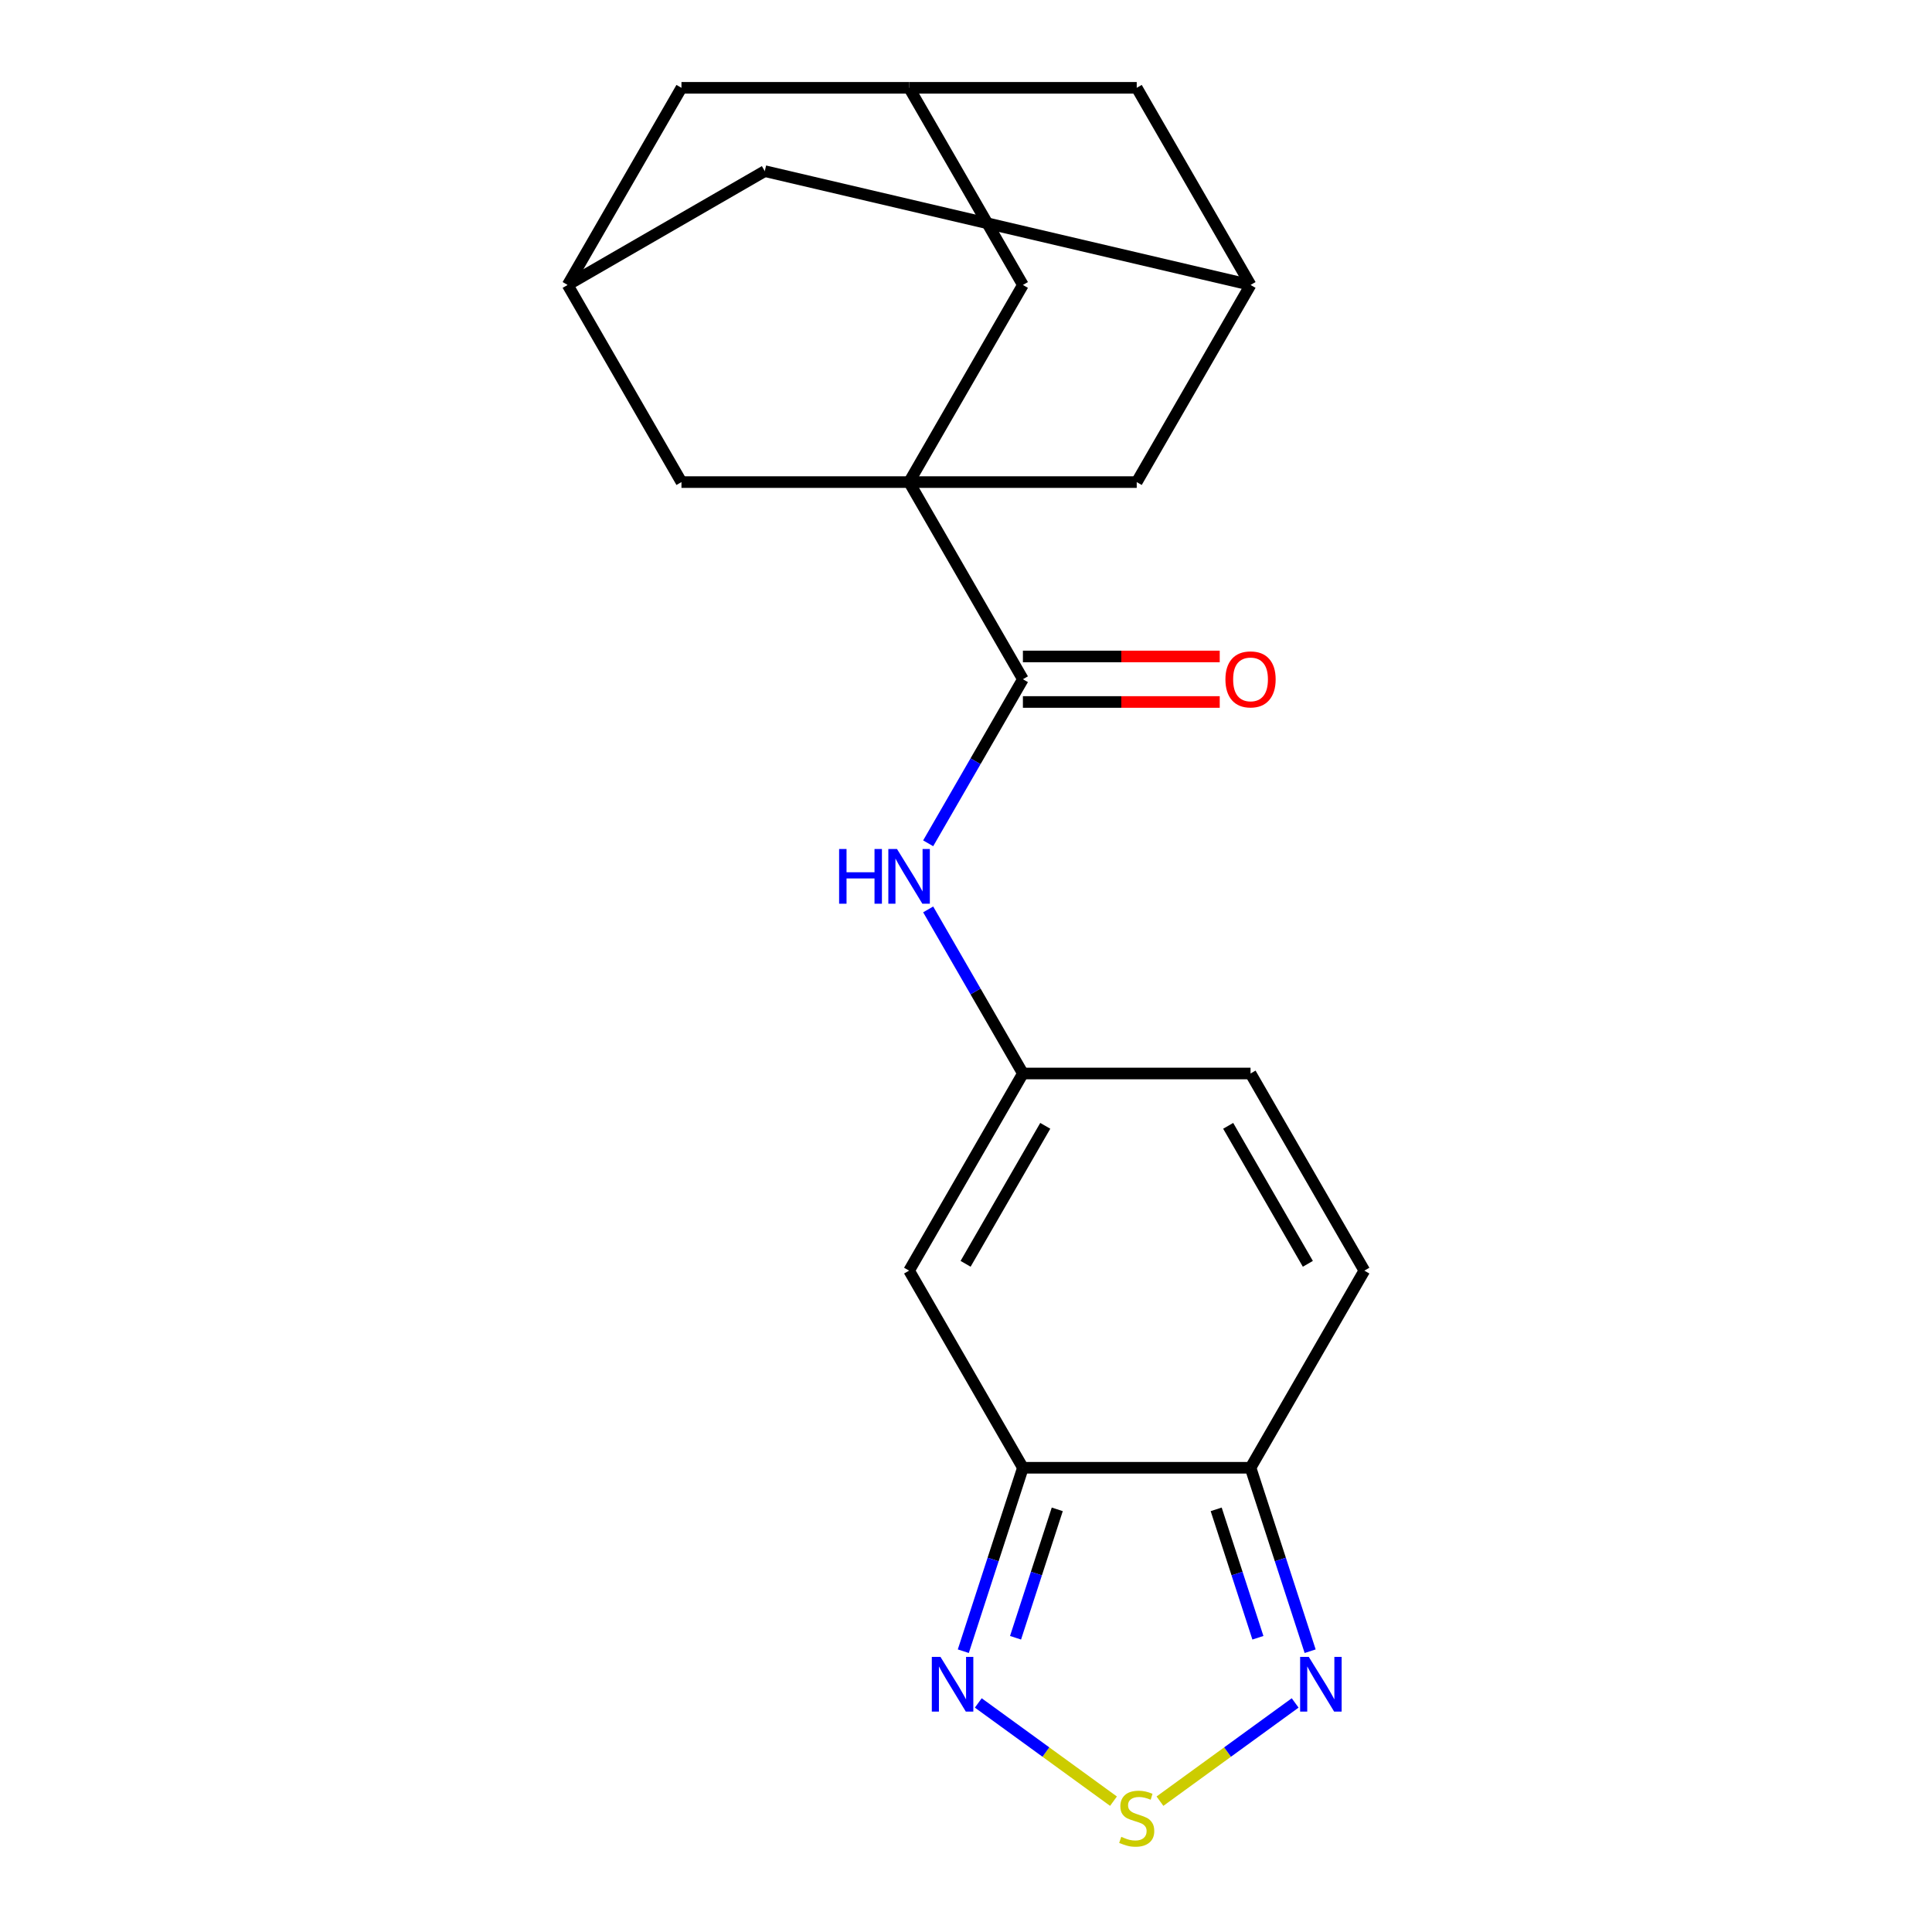 <?xml version='1.0' encoding='iso-8859-1'?>
<svg version='1.1' baseProfile='full'
              xmlns='http://www.w3.org/2000/svg'
                      xmlns:rdkit='http://www.rdkit.org/xml'
                      xmlns:xlink='http://www.w3.org/1999/xlink'
                  xml:space='preserve'
width='1000px' height='1000px' viewBox='0 0 1000 1000'>
<!-- END OF HEADER -->
<rect style='opacity:1.0;fill:#FFFFFF;stroke:none' width='1000' height='1000' x='0' y='0'> </rect>
<path class='bond-1' d='M 470.545,249.528 L 529.455,351.565' style='fill:none;fill-rule:evenodd;stroke:#000000;stroke-width:6px;stroke-linecap:butt;stroke-linejoin:miter;stroke-opacity:1' />
<path class='bond-11' d='M 470.545,249.528 L 529.455,147.491' style='fill:none;fill-rule:evenodd;stroke:#000000;stroke-width:6px;stroke-linecap:butt;stroke-linejoin:miter;stroke-opacity:1' />
<path class='bond-12' d='M 470.545,249.528 L 588.366,249.528' style='fill:none;fill-rule:evenodd;stroke:#000000;stroke-width:6px;stroke-linecap:butt;stroke-linejoin:miter;stroke-opacity:1' />
<path class='bond-13' d='M 470.545,249.528 L 352.723,249.528' style='fill:none;fill-rule:evenodd;stroke:#000000;stroke-width:6px;stroke-linecap:butt;stroke-linejoin:miter;stroke-opacity:1' />
<path class='bond-0' d='M 529.455,759.712 L 470.545,657.675' style='fill:none;fill-rule:evenodd;stroke:#000000;stroke-width:6px;stroke-linecap:butt;stroke-linejoin:miter;stroke-opacity:1' />
<path class='bond-5' d='M 529.455,759.712 L 514.03,807.187' style='fill:none;fill-rule:evenodd;stroke:#000000;stroke-width:6px;stroke-linecap:butt;stroke-linejoin:miter;stroke-opacity:1' />
<path class='bond-5' d='M 514.03,807.187 L 498.604,854.662' style='fill:none;fill-rule:evenodd;stroke:#0000FF;stroke-width:6px;stroke-linecap:butt;stroke-linejoin:miter;stroke-opacity:1' />
<path class='bond-5' d='M 547.239,781.236 L 536.441,814.469' style='fill:none;fill-rule:evenodd;stroke:#000000;stroke-width:6px;stroke-linecap:butt;stroke-linejoin:miter;stroke-opacity:1' />
<path class='bond-5' d='M 536.441,814.469 L 525.643,847.701' style='fill:none;fill-rule:evenodd;stroke:#0000FF;stroke-width:6px;stroke-linecap:butt;stroke-linejoin:miter;stroke-opacity:1' />
<path class='bond-24' d='M 529.455,759.712 L 647.277,759.712' style='fill:none;fill-rule:evenodd;stroke:#000000;stroke-width:6px;stroke-linecap:butt;stroke-linejoin:miter;stroke-opacity:1' />
<path class='bond-8' d='M 529.455,351.565 L 504.938,394.03' style='fill:none;fill-rule:evenodd;stroke:#000000;stroke-width:6px;stroke-linecap:butt;stroke-linejoin:miter;stroke-opacity:1' />
<path class='bond-8' d='M 504.938,394.03 L 480.42,436.496' style='fill:none;fill-rule:evenodd;stroke:#0000FF;stroke-width:6px;stroke-linecap:butt;stroke-linejoin:miter;stroke-opacity:1' />
<path class='bond-17' d='M 529.455,363.347 L 580.394,363.347' style='fill:none;fill-rule:evenodd;stroke:#000000;stroke-width:6px;stroke-linecap:butt;stroke-linejoin:miter;stroke-opacity:1' />
<path class='bond-17' d='M 580.394,363.347 L 631.332,363.347' style='fill:none;fill-rule:evenodd;stroke:#FF0000;stroke-width:6px;stroke-linecap:butt;stroke-linejoin:miter;stroke-opacity:1' />
<path class='bond-17' d='M 529.455,339.783 L 580.394,339.783' style='fill:none;fill-rule:evenodd;stroke:#000000;stroke-width:6px;stroke-linecap:butt;stroke-linejoin:miter;stroke-opacity:1' />
<path class='bond-17' d='M 580.394,339.783 L 631.332,339.783' style='fill:none;fill-rule:evenodd;stroke:#FF0000;stroke-width:6px;stroke-linecap:butt;stroke-linejoin:miter;stroke-opacity:1' />
<path class='bond-2' d='M 576.341,932.284 L 541.351,906.862' style='fill:none;fill-rule:evenodd;stroke:#CCCC00;stroke-width:6px;stroke-linecap:butt;stroke-linejoin:miter;stroke-opacity:1' />
<path class='bond-2' d='M 541.351,906.862 L 506.36,881.44' style='fill:none;fill-rule:evenodd;stroke:#0000FF;stroke-width:6px;stroke-linecap:butt;stroke-linejoin:miter;stroke-opacity:1' />
<path class='bond-25' d='M 600.392,932.284 L 635.382,906.862' style='fill:none;fill-rule:evenodd;stroke:#CCCC00;stroke-width:6px;stroke-linecap:butt;stroke-linejoin:miter;stroke-opacity:1' />
<path class='bond-25' d='M 635.382,906.862 L 670.372,881.44' style='fill:none;fill-rule:evenodd;stroke:#0000FF;stroke-width:6px;stroke-linecap:butt;stroke-linejoin:miter;stroke-opacity:1' />
<path class='bond-3' d='M 647.277,759.712 L 706.188,657.675' style='fill:none;fill-rule:evenodd;stroke:#000000;stroke-width:6px;stroke-linecap:butt;stroke-linejoin:miter;stroke-opacity:1' />
<path class='bond-6' d='M 647.277,759.712 L 662.703,807.187' style='fill:none;fill-rule:evenodd;stroke:#000000;stroke-width:6px;stroke-linecap:butt;stroke-linejoin:miter;stroke-opacity:1' />
<path class='bond-6' d='M 662.703,807.187 L 678.128,854.662' style='fill:none;fill-rule:evenodd;stroke:#0000FF;stroke-width:6px;stroke-linecap:butt;stroke-linejoin:miter;stroke-opacity:1' />
<path class='bond-6' d='M 629.494,781.236 L 640.292,814.469' style='fill:none;fill-rule:evenodd;stroke:#000000;stroke-width:6px;stroke-linecap:butt;stroke-linejoin:miter;stroke-opacity:1' />
<path class='bond-6' d='M 640.292,814.469 L 651.09,847.701' style='fill:none;fill-rule:evenodd;stroke:#0000FF;stroke-width:6px;stroke-linecap:butt;stroke-linejoin:miter;stroke-opacity:1' />
<path class='bond-4' d='M 470.545,657.675 L 529.455,555.638' style='fill:none;fill-rule:evenodd;stroke:#000000;stroke-width:6px;stroke-linecap:butt;stroke-linejoin:miter;stroke-opacity:1' />
<path class='bond-4' d='M 499.789,654.152 L 541.026,582.726' style='fill:none;fill-rule:evenodd;stroke:#000000;stroke-width:6px;stroke-linecap:butt;stroke-linejoin:miter;stroke-opacity:1' />
<path class='bond-7' d='M 529.455,555.638 L 504.938,513.173' style='fill:none;fill-rule:evenodd;stroke:#000000;stroke-width:6px;stroke-linecap:butt;stroke-linejoin:miter;stroke-opacity:1' />
<path class='bond-7' d='M 504.938,513.173 L 480.42,470.707' style='fill:none;fill-rule:evenodd;stroke:#0000FF;stroke-width:6px;stroke-linecap:butt;stroke-linejoin:miter;stroke-opacity:1' />
<path class='bond-10' d='M 529.455,555.638 L 647.277,555.638' style='fill:none;fill-rule:evenodd;stroke:#000000;stroke-width:6px;stroke-linecap:butt;stroke-linejoin:miter;stroke-opacity:1' />
<path class='bond-9' d='M 706.188,657.675 L 647.277,555.638' style='fill:none;fill-rule:evenodd;stroke:#000000;stroke-width:6px;stroke-linecap:butt;stroke-linejoin:miter;stroke-opacity:1' />
<path class='bond-9' d='M 676.944,654.152 L 635.707,582.726' style='fill:none;fill-rule:evenodd;stroke:#000000;stroke-width:6px;stroke-linecap:butt;stroke-linejoin:miter;stroke-opacity:1' />
<path class='bond-16' d='M 529.455,147.491 L 470.545,45.455' style='fill:none;fill-rule:evenodd;stroke:#000000;stroke-width:6px;stroke-linecap:butt;stroke-linejoin:miter;stroke-opacity:1' />
<path class='bond-15' d='M 588.366,249.528 L 647.277,147.491' style='fill:none;fill-rule:evenodd;stroke:#000000;stroke-width:6px;stroke-linecap:butt;stroke-linejoin:miter;stroke-opacity:1' />
<path class='bond-14' d='M 352.723,249.528 L 293.812,147.491' style='fill:none;fill-rule:evenodd;stroke:#000000;stroke-width:6px;stroke-linecap:butt;stroke-linejoin:miter;stroke-opacity:1' />
<path class='bond-19' d='M 293.812,147.491 L 395.848,88.58' style='fill:none;fill-rule:evenodd;stroke:#000000;stroke-width:6px;stroke-linecap:butt;stroke-linejoin:miter;stroke-opacity:1' />
<path class='bond-20' d='M 293.812,147.491 L 352.723,45.455' style='fill:none;fill-rule:evenodd;stroke:#000000;stroke-width:6px;stroke-linecap:butt;stroke-linejoin:miter;stroke-opacity:1' />
<path class='bond-18' d='M 647.277,147.491 L 588.366,45.455' style='fill:none;fill-rule:evenodd;stroke:#000000;stroke-width:6px;stroke-linecap:butt;stroke-linejoin:miter;stroke-opacity:1' />
<path class='bond-22' d='M 647.277,147.491 L 395.848,88.58' style='fill:none;fill-rule:evenodd;stroke:#000000;stroke-width:6px;stroke-linecap:butt;stroke-linejoin:miter;stroke-opacity:1' />
<path class='bond-21' d='M 470.545,45.455 L 352.723,45.455' style='fill:none;fill-rule:evenodd;stroke:#000000;stroke-width:6px;stroke-linecap:butt;stroke-linejoin:miter;stroke-opacity:1' />
<path class='bond-23' d='M 470.545,45.455 L 588.366,45.455' style='fill:none;fill-rule:evenodd;stroke:#000000;stroke-width:6px;stroke-linecap:butt;stroke-linejoin:miter;stroke-opacity:1' />
<path  class='atom-3' d='M 580.366 950.741
Q 580.686 950.861, 582.006 951.421
Q 583.326 951.981, 584.766 952.341
Q 586.246 952.661, 587.686 952.661
Q 590.366 952.661, 591.926 951.381
Q 593.486 950.061, 593.486 947.781
Q 593.486 946.221, 592.686 945.261
Q 591.926 944.301, 590.726 943.781
Q 589.526 943.261, 587.526 942.661
Q 585.006 941.901, 583.486 941.181
Q 582.006 940.461, 580.926 938.941
Q 579.886 937.421, 579.886 934.861
Q 579.886 931.301, 582.286 929.101
Q 584.726 926.901, 589.526 926.901
Q 592.806 926.901, 596.526 928.461
L 595.606 931.541
Q 592.206 930.141, 589.646 930.141
Q 586.886 930.141, 585.366 931.301
Q 583.846 932.421, 583.886 934.381
Q 583.886 935.901, 584.646 936.821
Q 585.446 937.741, 586.566 938.261
Q 587.726 938.781, 589.646 939.381
Q 592.206 940.181, 593.726 940.981
Q 595.246 941.781, 596.326 943.421
Q 597.446 945.021, 597.446 947.781
Q 597.446 951.701, 594.806 953.821
Q 592.206 955.901, 587.846 955.901
Q 585.326 955.901, 583.406 955.341
Q 581.526 954.821, 579.286 953.901
L 580.366 950.741
' fill='#CCCC00'/>
<path  class='atom-6' d='M 486.787 857.607
L 496.067 872.607
Q 496.987 874.087, 498.467 876.767
Q 499.947 879.447, 500.027 879.607
L 500.027 857.607
L 503.787 857.607
L 503.787 885.927
L 499.907 885.927
L 489.947 869.527
Q 488.787 867.607, 487.547 865.407
Q 486.347 863.207, 485.987 862.527
L 485.987 885.927
L 482.307 885.927
L 482.307 857.607
L 486.787 857.607
' fill='#0000FF'/>
<path  class='atom-7' d='M 677.426 857.607
L 686.706 872.607
Q 687.626 874.087, 689.106 876.767
Q 690.586 879.447, 690.666 879.607
L 690.666 857.607
L 694.426 857.607
L 694.426 885.927
L 690.546 885.927
L 680.586 869.527
Q 679.426 867.607, 678.186 865.407
Q 676.986 863.207, 676.626 862.527
L 676.626 885.927
L 672.946 885.927
L 672.946 857.607
L 677.426 857.607
' fill='#0000FF'/>
<path  class='atom-9' d='M 434.325 439.442
L 438.165 439.442
L 438.165 451.482
L 452.645 451.482
L 452.645 439.442
L 456.485 439.442
L 456.485 467.762
L 452.645 467.762
L 452.645 454.682
L 438.165 454.682
L 438.165 467.762
L 434.325 467.762
L 434.325 439.442
' fill='#0000FF'/>
<path  class='atom-9' d='M 464.285 439.442
L 473.565 454.442
Q 474.485 455.922, 475.965 458.602
Q 477.445 461.282, 477.525 461.442
L 477.525 439.442
L 481.285 439.442
L 481.285 467.762
L 477.405 467.762
L 467.445 451.362
Q 466.285 449.442, 465.045 447.242
Q 463.845 445.042, 463.485 444.362
L 463.485 467.762
L 459.805 467.762
L 459.805 439.442
L 464.285 439.442
' fill='#0000FF'/>
<path  class='atom-18' d='M 634.277 351.645
Q 634.277 344.845, 637.637 341.045
Q 640.997 337.245, 647.277 337.245
Q 653.557 337.245, 656.917 341.045
Q 660.277 344.845, 660.277 351.645
Q 660.277 358.525, 656.877 362.445
Q 653.477 366.325, 647.277 366.325
Q 641.037 366.325, 637.637 362.445
Q 634.277 358.565, 634.277 351.645
M 647.277 363.125
Q 651.597 363.125, 653.917 360.245
Q 656.277 357.325, 656.277 351.645
Q 656.277 346.085, 653.917 343.285
Q 651.597 340.445, 647.277 340.445
Q 642.957 340.445, 640.597 343.245
Q 638.277 346.045, 638.277 351.645
Q 638.277 357.365, 640.597 360.245
Q 642.957 363.125, 647.277 363.125
' fill='#FF0000'/>
</svg>
